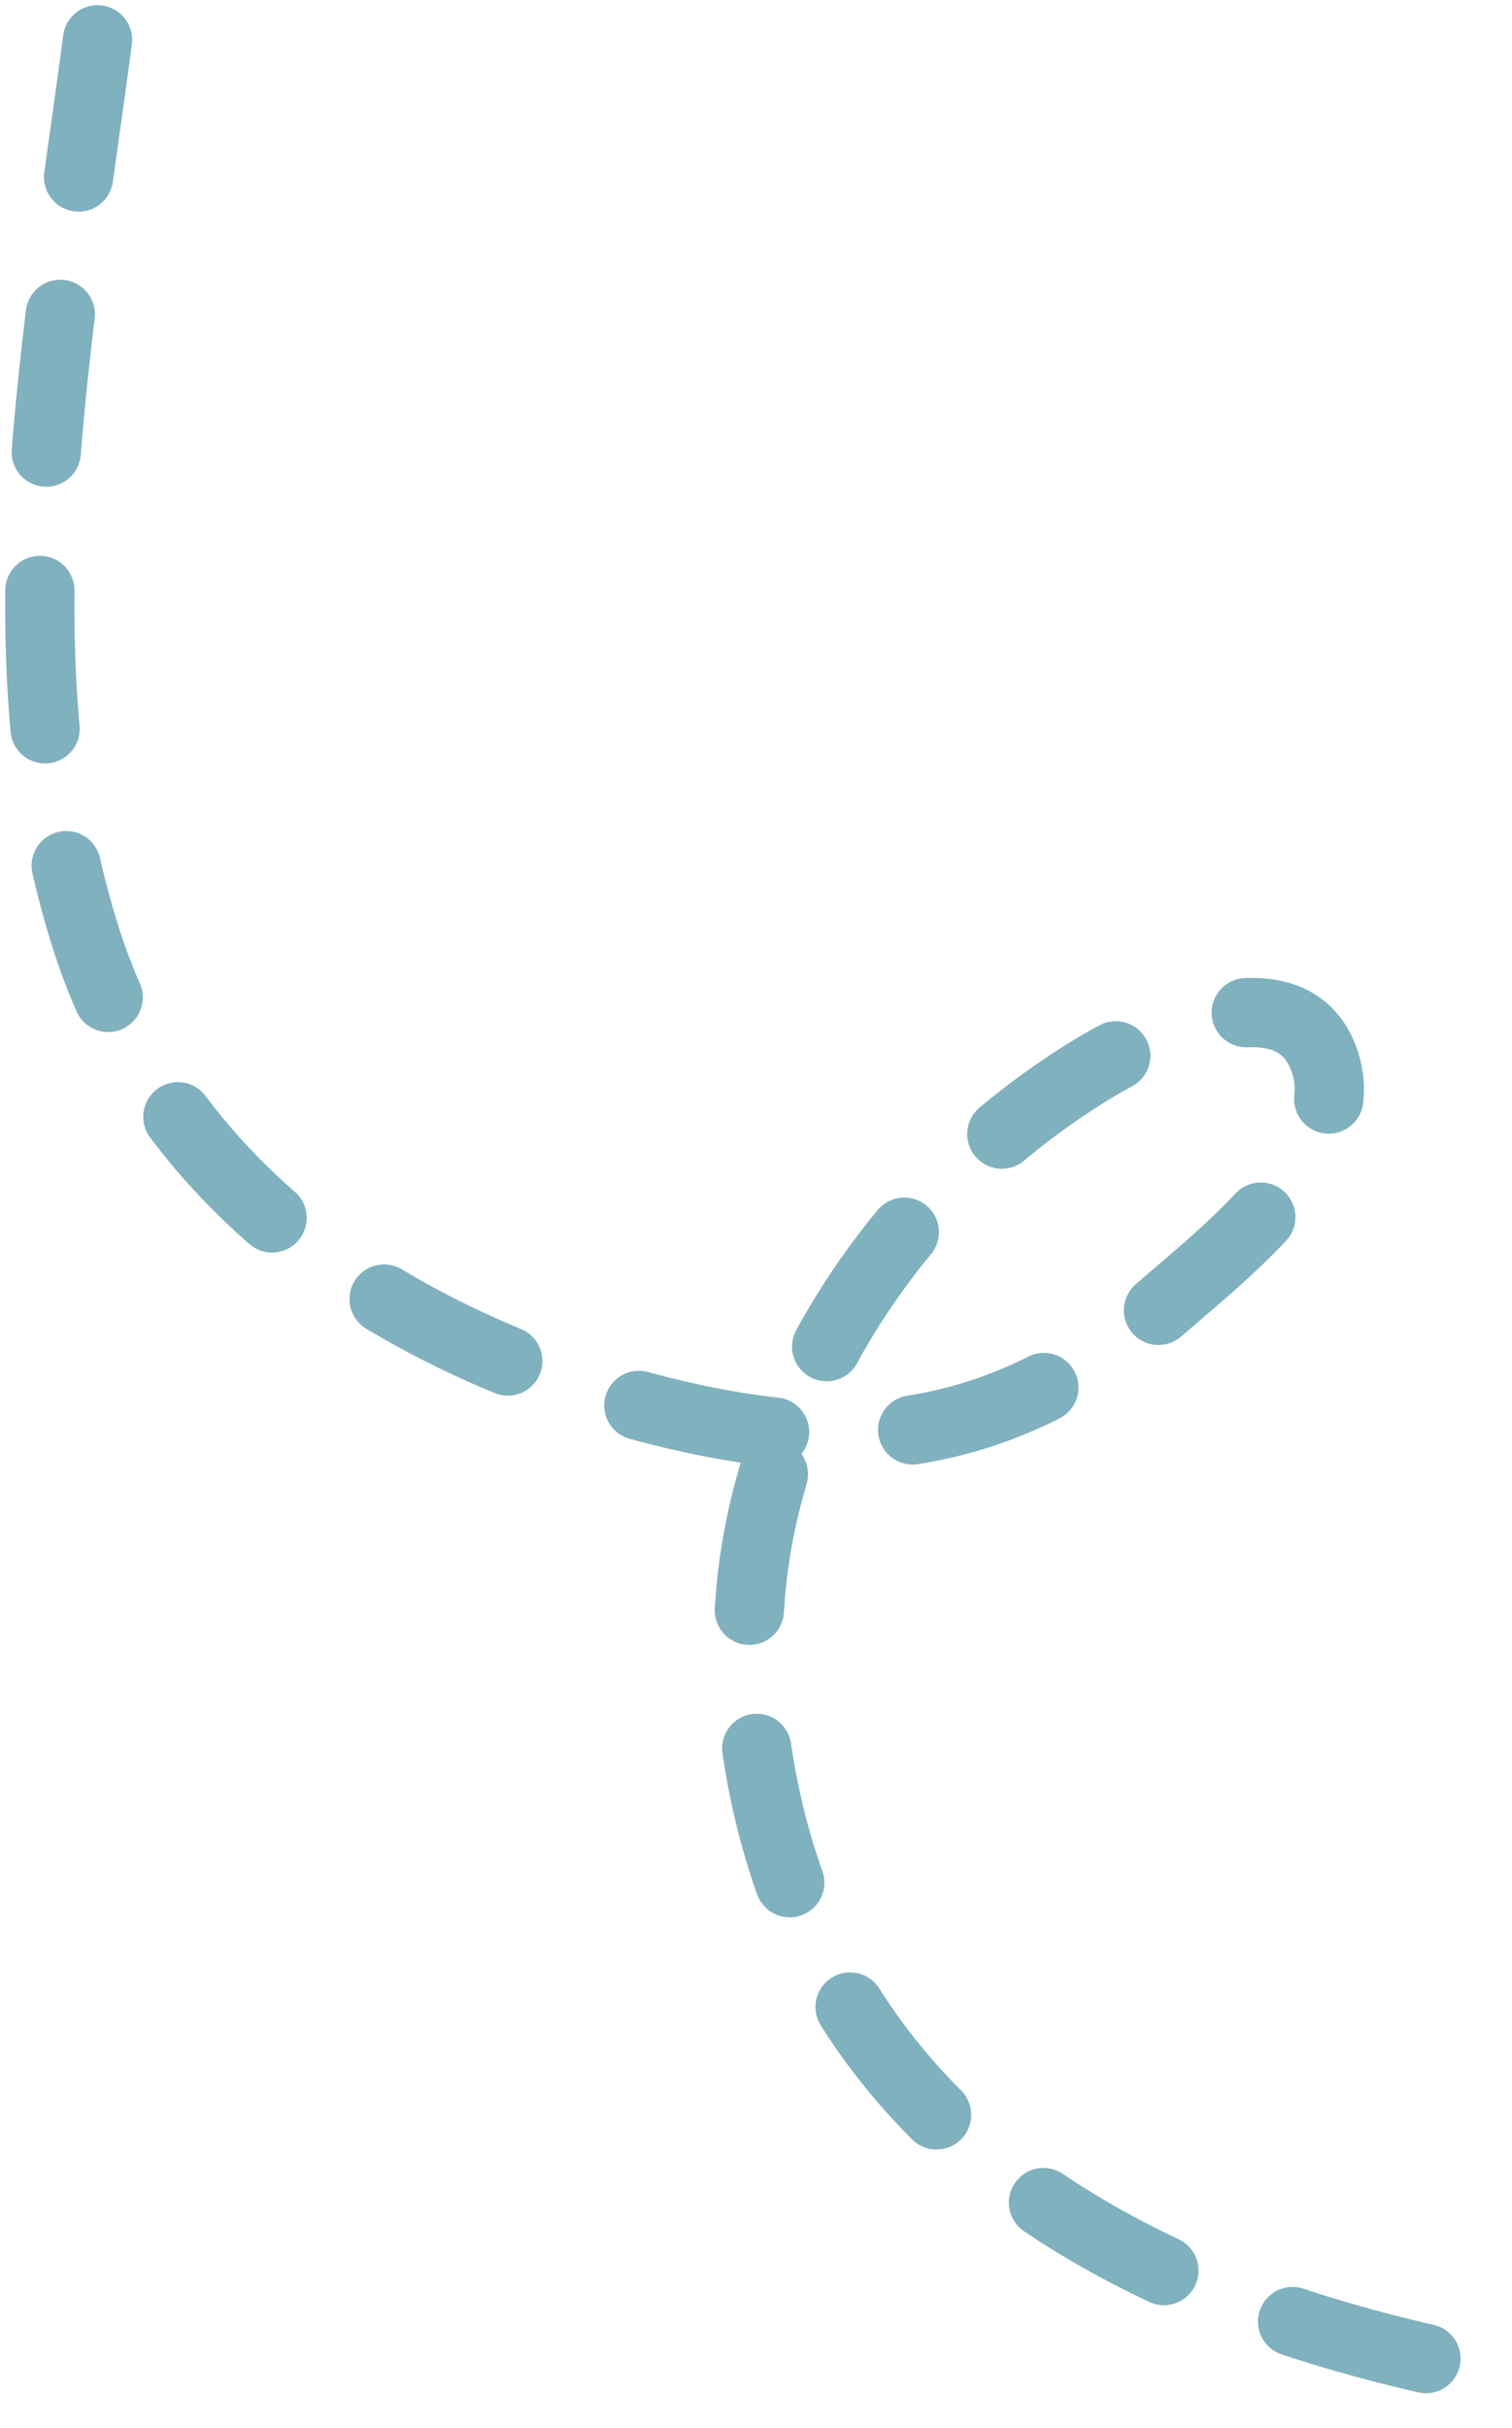 <svg width="38" height="61" viewBox="0 0 38 61" fill="none" xmlns="http://www.w3.org/2000/svg">
<path id="Vector 1" opacity="0.5" d="M2.451 1C1.496 8.254 -0.14 16.545 2.204 23.708C4.353 30.27 10.519 34.012 16.946 35.534C21.872 36.7 25.555 36.029 29.347 32.721C30.661 31.574 33.955 29.01 33.33 26.787C32.583 24.13 28.732 26.08 27.438 26.869C22.238 30.042 18.457 35.901 18.835 42.145C19.473 52.706 27.35 57.441 36.451 59.391" stroke="#03647E" stroke-width="1.74" stroke-linecap="round" stroke-dasharray="3.48 3.48"/>
</svg>
